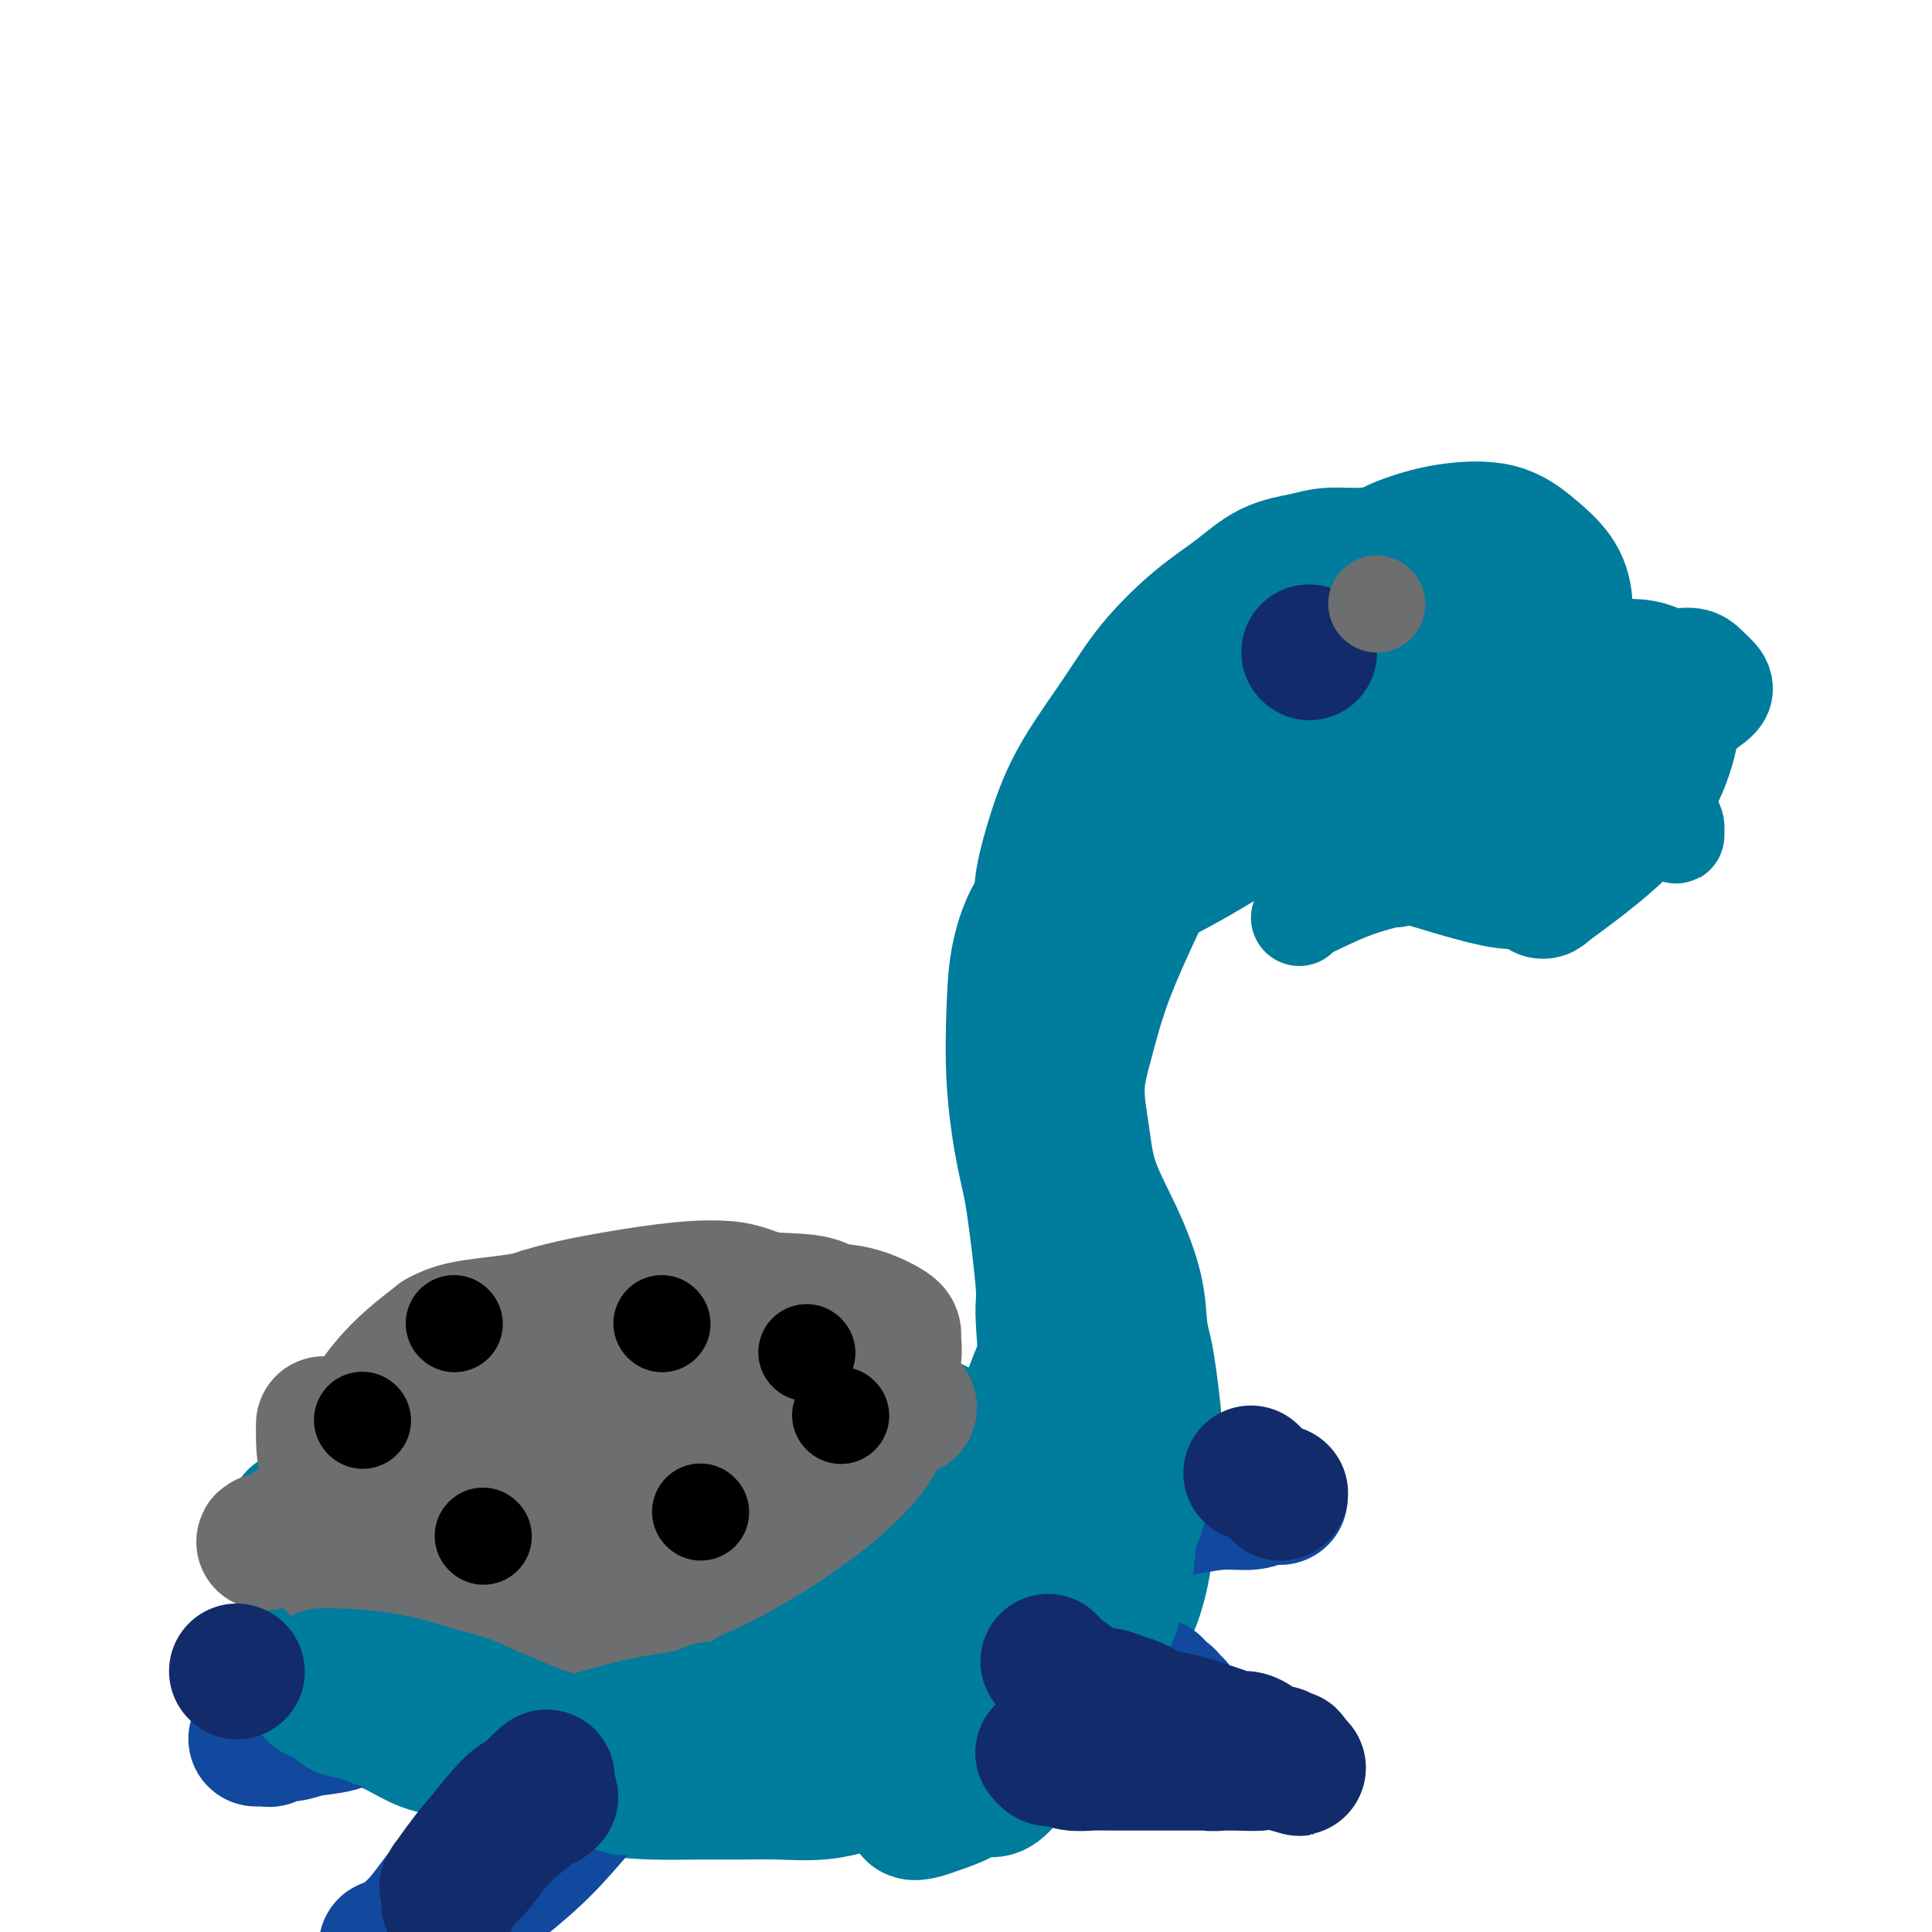 <svg viewBox='0 0 400 400' version='1.1' xmlns='http://www.w3.org/2000/svg' xmlns:xlink='http://www.w3.org/1999/xlink'><g fill='none' stroke='#007C9C' stroke-width='28' stroke-linecap='round' stroke-linejoin='round'><path d='M320,147c-1.776,-2.019 -3.552,-4.039 -5,-6c-1.448,-1.961 -2.568,-3.865 -4,-6c-1.432,-2.135 -3.177,-4.501 -5,-6c-1.823,-1.499 -3.726,-2.132 -5,-3c-1.274,-0.868 -1.921,-1.969 -3,-3c-1.079,-1.031 -2.592,-1.990 -4,-3c-1.408,-1.010 -2.712,-2.072 -4,-3c-1.288,-0.928 -2.558,-1.723 -4,-2c-1.442,-0.277 -3.054,-0.035 -5,0c-1.946,0.035 -4.225,-0.137 -6,0c-1.775,0.137 -3.047,0.581 -5,1c-1.953,0.419 -4.588,0.812 -7,2c-2.412,1.188 -4.602,3.171 -7,5c-2.398,1.829 -5.005,3.505 -8,6c-2.995,2.495 -6.379,5.809 -9,9c-2.621,3.191 -4.478,6.259 -7,10c-2.522,3.741 -5.709,8.157 -8,12c-2.291,3.843 -3.687,7.115 -5,11c-1.313,3.885 -2.545,8.383 -3,11c-0.455,2.617 -0.133,3.354 0,5c0.133,1.646 0.078,4.201 0,7c-0.078,2.799 -0.180,5.842 0,9c0.180,3.158 0.642,6.432 1,9c0.358,2.568 0.611,4.431 1,7c0.389,2.569 0.912,5.846 1,9c0.088,3.154 -0.261,6.187 0,9c0.261,2.813 1.130,5.407 2,8'/><path d='M221,245c0.941,11.270 0.792,7.945 1,8c0.208,0.055 0.773,3.490 1,6c0.227,2.510 0.116,4.097 0,6c-0.116,1.903 -0.237,4.123 -1,6c-0.763,1.877 -2.167,3.411 -4,7c-1.833,3.589 -4.096,9.235 -5,12c-0.904,2.765 -0.450,2.651 -1,3c-0.550,0.349 -2.105,1.160 -3,2c-0.895,0.840 -1.130,1.709 -2,2c-0.870,0.291 -2.376,0.005 -4,0c-1.624,-0.005 -3.365,0.272 -5,0c-1.635,-0.272 -3.164,-1.094 -5,-2c-1.836,-0.906 -3.979,-1.896 -6,-3c-2.021,-1.104 -3.919,-2.322 -6,-3c-2.081,-0.678 -4.346,-0.817 -8,-2c-3.654,-1.183 -8.697,-3.409 -12,-4c-3.303,-0.591 -4.865,0.452 -7,1c-2.135,0.548 -4.843,0.601 -8,1c-3.157,0.399 -6.761,1.144 -10,2c-3.239,0.856 -6.111,1.824 -9,3c-2.889,1.176 -5.793,2.559 -9,4c-3.207,1.441 -6.716,2.939 -10,4c-3.284,1.061 -6.341,1.684 -9,2c-2.659,0.316 -4.918,0.326 -7,1c-2.082,0.674 -3.985,2.012 -6,3c-2.015,0.988 -4.141,1.627 -6,2c-1.859,0.373 -3.451,0.481 -5,1c-1.549,0.519 -3.054,1.448 -4,2c-0.946,0.552 -1.332,0.725 -2,1c-0.668,0.275 -1.620,0.650 -2,1c-0.380,0.350 -0.190,0.675 0,1'/><path d='M67,312c-10.893,3.999 -3.626,1.498 -1,1c2.626,-0.498 0.612,1.007 0,1c-0.612,-0.007 0.178,-1.527 0,0c-0.178,1.527 -1.323,6.101 -2,9c-0.677,2.899 -0.885,4.122 -1,5c-0.115,0.878 -0.138,1.410 0,3c0.138,1.590 0.436,4.239 1,6c0.564,1.761 1.395,2.634 2,4c0.605,1.366 0.985,3.224 2,5c1.015,1.776 2.663,3.471 4,5c1.337,1.529 2.361,2.894 4,4c1.639,1.106 3.894,1.955 6,3c2.106,1.045 4.065,2.287 6,3c1.935,0.713 3.847,0.899 7,2c3.153,1.101 7.548,3.118 11,4c3.452,0.882 5.961,0.629 9,1c3.039,0.371 6.609,1.367 10,2c3.391,0.633 6.603,0.903 10,1c3.397,0.097 6.980,0.021 10,0c3.020,-0.021 5.476,0.014 8,0c2.524,-0.014 5.116,-0.075 8,0c2.884,0.075 6.059,0.287 9,0c2.941,-0.287 5.649,-1.073 9,-2c3.351,-0.927 7.347,-1.997 11,-3c3.653,-1.003 6.963,-1.941 10,-3c3.037,-1.059 5.800,-2.240 8,-3c2.200,-0.760 3.835,-1.099 6,-2c2.165,-0.901 4.859,-2.365 7,-4c2.141,-1.635 3.730,-3.440 5,-5c1.270,-1.560 2.220,-2.874 3,-4c0.780,-1.126 1.390,-2.063 2,-3'/><path d='M231,342c2.763,-3.155 1.171,-3.043 1,-4c-0.171,-0.957 1.078,-2.983 2,-5c0.922,-2.017 1.518,-4.026 2,-6c0.482,-1.974 0.851,-3.912 1,-6c0.149,-2.088 0.079,-4.326 0,-6c-0.079,-1.674 -0.168,-2.785 0,-4c0.168,-1.215 0.592,-2.533 1,-4c0.408,-1.467 0.799,-3.082 1,-5c0.201,-1.918 0.210,-4.139 0,-7c-0.210,-2.861 -0.641,-6.361 -1,-9c-0.359,-2.639 -0.645,-4.418 -1,-6c-0.355,-1.582 -0.777,-2.968 -1,-5c-0.223,-2.032 -0.247,-4.711 -1,-8c-0.753,-3.289 -2.235,-7.189 -4,-11c-1.765,-3.811 -3.812,-7.533 -5,-11c-1.188,-3.467 -1.516,-6.681 -2,-10c-0.484,-3.319 -1.124,-6.745 -1,-10c0.124,-3.255 1.013,-6.339 2,-10c0.987,-3.661 2.072,-7.898 4,-13c1.928,-5.102 4.697,-11.069 7,-16c2.303,-4.931 4.138,-8.825 6,-13c1.862,-4.175 3.752,-8.632 6,-13c2.248,-4.368 4.856,-8.649 7,-12c2.144,-3.351 3.825,-5.774 6,-8c2.175,-2.226 4.843,-4.256 7,-6c2.157,-1.744 3.803,-3.202 6,-4c2.197,-0.798 4.945,-0.935 7,-1c2.055,-0.065 3.417,-0.059 5,0c1.583,0.059 3.388,0.170 5,1c1.612,0.830 3.032,2.380 5,4c1.968,1.620 4.484,3.310 7,5'/><path d='M303,139c3.385,2.748 3.349,4.617 4,7c0.651,2.383 1.991,5.279 3,8c1.009,2.721 1.688,5.268 2,8c0.312,2.732 0.257,5.649 1,9c0.743,3.351 2.284,7.137 3,9c0.716,1.863 0.606,1.804 1,2c0.394,0.196 1.291,0.648 2,1c0.709,0.352 1.228,0.606 1,1c-0.228,0.394 -1.204,0.930 0,0c1.204,-0.930 4.589,-3.326 8,-6c3.411,-2.674 6.847,-5.624 9,-8c2.153,-2.376 3.023,-4.176 4,-6c0.977,-1.824 2.062,-3.671 3,-6c0.938,-2.329 1.729,-5.141 2,-7c0.271,-1.859 0.021,-2.767 0,-4c-0.021,-1.233 0.188,-2.793 0,-4c-0.188,-1.207 -0.772,-2.060 -2,-3c-1.228,-0.940 -3.098,-1.965 -6,-2c-2.902,-0.035 -6.835,0.920 -11,2c-4.165,1.080 -8.562,2.286 -13,4c-4.438,1.714 -8.919,3.938 -13,6c-4.081,2.062 -7.764,3.964 -11,6c-3.236,2.036 -6.025,4.206 -9,5c-2.975,0.794 -6.134,0.211 -8,0c-1.866,-0.211 -2.438,-0.051 -3,0c-0.562,0.051 -1.113,-0.009 -1,0c0.113,0.009 0.889,0.085 1,0c0.111,-0.085 -0.445,-0.332 0,0c0.445,0.332 1.889,1.243 4,2c2.111,0.757 4.889,1.359 8,2c3.111,0.641 6.556,1.320 10,2'/><path d='M292,167c4.031,0.519 3.108,-1.183 4,-2c0.892,-0.817 3.597,-0.750 6,-2c2.403,-1.250 4.503,-3.816 6,-6c1.497,-2.184 2.390,-3.984 3,-6c0.610,-2.016 0.935,-4.247 1,-6c0.065,-1.753 -0.131,-3.030 -1,-5c-0.869,-1.970 -2.410,-4.635 -5,-7c-2.590,-2.365 -6.230,-4.430 -9,-5c-2.770,-0.570 -4.670,0.357 -7,1c-2.330,0.643 -5.091,1.003 -9,3c-3.909,1.997 -8.968,5.632 -13,9c-4.032,3.368 -7.039,6.471 -10,10c-2.961,3.529 -5.876,7.486 -8,10c-2.124,2.514 -3.457,3.586 -4,5c-0.543,1.414 -0.297,3.170 0,4c0.297,0.830 0.645,0.736 2,1c1.355,0.264 3.719,0.887 7,0c3.281,-0.887 7.481,-3.285 13,-6c5.519,-2.715 12.356,-5.746 18,-9c5.644,-3.254 10.093,-6.731 14,-10c3.907,-3.269 7.272,-6.329 9,-8c1.728,-1.671 1.820,-1.952 2,-2c0.180,-0.048 0.449,0.138 0,0c-0.449,-0.138 -1.615,-0.600 -4,-1c-2.385,-0.400 -5.988,-0.737 -11,1c-5.012,1.737 -11.433,5.550 -17,9c-5.567,3.450 -10.279,6.538 -15,10c-4.721,3.462 -9.451,7.299 -14,11c-4.549,3.701 -8.917,7.266 -12,10c-3.083,2.734 -4.881,4.638 -6,6c-1.119,1.362 -1.560,2.181 -2,3'/><path d='M230,185c-7.547,6.162 -1.916,1.566 0,0c1.916,-1.566 0.117,-0.102 1,0c0.883,0.102 4.447,-1.159 10,-4c5.553,-2.841 13.096,-7.261 20,-12c6.904,-4.739 13.170,-9.796 19,-14c5.830,-4.204 11.223,-7.556 15,-11c3.777,-3.444 5.938,-6.980 7,-9c1.062,-2.020 1.024,-2.523 1,-3c-0.024,-0.477 -0.033,-0.930 0,-1c0.033,-0.070 0.108,0.241 -1,0c-1.108,-0.241 -3.400,-1.033 -8,-2c-4.600,-0.967 -11.507,-2.108 -17,-2c-5.493,0.108 -9.573,1.465 -14,3c-4.427,1.535 -9.201,3.249 -13,6c-3.799,2.751 -6.624,6.539 -9,9c-2.376,2.461 -4.304,3.594 -5,4c-0.696,0.406 -0.159,0.084 0,0c0.159,-0.084 -0.061,0.070 0,0c0.061,-0.070 0.402,-0.366 4,-3c3.598,-2.634 10.451,-7.607 16,-12c5.549,-4.393 9.793,-8.205 14,-11c4.207,-2.795 8.379,-4.572 13,-6c4.621,-1.428 9.693,-2.506 13,-3c3.307,-0.494 4.850,-0.403 7,0c2.150,0.403 4.906,1.120 7,2c2.094,0.880 3.525,1.924 5,4c1.475,2.076 2.993,5.185 4,8c1.007,2.815 1.502,5.335 1,8c-0.502,2.665 -2.001,5.476 -4,8c-1.999,2.524 -4.500,4.762 -7,7'/><path d='M309,151c-3.459,2.691 -6.606,1.918 -10,2c-3.394,0.082 -7.033,1.019 -10,1c-2.967,-0.019 -5.260,-0.993 -7,-2c-1.740,-1.007 -2.925,-2.048 -4,-5c-1.075,-2.952 -2.040,-7.816 -2,-11c0.040,-3.184 1.086,-4.688 2,-7c0.914,-2.312 1.695,-5.431 3,-8c1.305,-2.569 3.135,-4.586 5,-6c1.865,-1.414 3.767,-2.225 6,-3c2.233,-0.775 4.799,-1.516 8,-2c3.201,-0.484 7.039,-0.713 10,0c2.961,0.713 5.046,2.366 7,4c1.954,1.634 3.778,3.248 5,5c1.222,1.752 1.841,3.642 2,6c0.159,2.358 -0.142,5.183 -1,8c-0.858,2.817 -2.274,5.627 -4,8c-1.726,2.373 -3.763,4.308 -6,6c-2.237,1.692 -4.673,3.140 -7,4c-2.327,0.860 -4.546,1.133 -6,1c-1.454,-0.133 -2.145,-0.672 -3,-1c-0.855,-0.328 -1.875,-0.445 -3,-2c-1.125,-1.555 -2.355,-4.546 -3,-7c-0.645,-2.454 -0.706,-4.369 -1,-6c-0.294,-1.631 -0.823,-2.979 -1,-4c-0.177,-1.021 -0.002,-1.716 0,-2c0.002,-0.284 -0.168,-0.156 0,0c0.168,0.156 0.674,0.341 1,0c0.326,-0.341 0.472,-1.207 -1,0c-1.472,1.207 -4.564,4.488 -9,8c-4.436,3.512 -10.218,7.256 -16,11'/><path d='M264,149c-6.636,4.498 -10.727,7.243 -15,10c-4.273,2.757 -8.728,5.527 -13,9c-4.272,3.473 -8.362,7.649 -12,11c-3.638,3.351 -6.825,5.876 -9,9c-2.175,3.124 -3.338,6.847 -4,10c-0.662,3.153 -0.825,5.736 -1,10c-0.175,4.264 -0.364,10.210 0,16c0.364,5.790 1.279,11.423 2,15c0.721,3.577 1.247,5.096 2,10c0.753,4.904 1.732,13.192 2,17c0.268,3.808 -0.174,3.137 0,7c0.174,3.863 0.964,12.259 1,18c0.036,5.741 -0.684,8.827 -1,11c-0.316,2.173 -0.230,3.432 -1,6c-0.770,2.568 -2.396,6.443 -4,10c-1.604,3.557 -3.187,6.794 -5,10c-1.813,3.206 -3.855,6.381 -7,9c-3.145,2.619 -7.394,4.682 -11,7c-3.606,2.318 -6.568,4.889 -10,8c-3.432,3.111 -7.335,6.761 -11,9c-3.665,2.239 -7.092,3.068 -11,4c-3.908,0.932 -8.297,1.968 -14,2c-5.703,0.032 -12.720,-0.940 -16,-1c-3.280,-0.060 -2.823,0.792 -7,-1c-4.177,-1.792 -12.989,-6.229 -17,-9c-4.011,-2.771 -3.223,-3.876 -3,-5c0.223,-1.124 -0.120,-2.265 0,-3c0.120,-0.735 0.702,-1.063 4,-4c3.298,-2.937 9.311,-8.483 16,-12c6.689,-3.517 14.054,-5.005 21,-7c6.946,-1.995 13.473,-4.498 20,-7'/><path d='M160,318c10.395,-2.699 15.882,-2.445 21,-2c5.118,0.445 9.865,1.081 14,2c4.135,0.919 7.656,2.122 10,4c2.344,1.878 3.510,4.430 5,6c1.490,1.570 3.305,2.159 1,4c-2.305,1.841 -8.729,4.936 -13,7c-4.271,2.064 -6.388,3.098 -13,4c-6.612,0.902 -17.719,1.674 -27,2c-9.281,0.326 -16.736,0.208 -23,0c-6.264,-0.208 -11.336,-0.505 -15,-1c-3.664,-0.495 -5.920,-1.187 -7,-2c-1.080,-0.813 -0.984,-1.746 -1,-2c-0.016,-0.254 -0.145,0.171 1,-3c1.145,-3.171 3.563,-9.938 9,-16c5.437,-6.062 13.893,-11.417 23,-15c9.107,-3.583 18.864,-5.393 25,-6c6.136,-0.607 8.652,-0.011 11,1c2.348,1.011 4.529,2.437 6,4c1.471,1.563 2.231,3.262 3,6c0.769,2.738 1.548,6.514 0,11c-1.548,4.486 -5.424,9.683 -11,13c-5.576,3.317 -12.852,4.755 -21,6c-8.148,1.245 -17.168,2.299 -25,3c-7.832,0.701 -14.474,1.050 -20,1c-5.526,-0.050 -9.935,-0.500 -13,-1c-3.065,-0.500 -4.787,-1.050 -6,-2c-1.213,-0.950 -1.919,-2.299 -2,-4c-0.081,-1.701 0.463,-3.755 1,-6c0.537,-2.245 1.068,-4.681 2,-7c0.932,-2.319 2.266,-4.520 5,-6c2.734,-1.480 6.867,-2.240 11,-3'/><path d='M111,316c3.659,-0.743 7.307,-1.102 12,-1c4.693,0.102 10.429,0.665 15,2c4.571,1.335 7.975,3.441 10,6c2.025,2.559 2.672,5.572 3,7c0.328,1.428 0.336,1.273 0,2c-0.336,0.727 -1.018,2.336 -4,4c-2.982,1.664 -8.265,3.382 -16,4c-7.735,0.618 -17.922,0.135 -25,0c-7.078,-0.135 -11.046,0.077 -14,0c-2.954,-0.077 -4.895,-0.443 -6,-1c-1.105,-0.557 -1.373,-1.303 -2,-1c-0.627,0.303 -1.614,1.657 0,0c1.614,-1.657 5.827,-6.323 10,-11c4.173,-4.677 8.305,-9.364 13,-12c4.695,-2.636 9.953,-3.221 15,-4c5.047,-0.779 9.882,-1.752 14,-2c4.118,-0.248 7.517,0.228 10,1c2.483,0.772 4.048,1.838 5,3c0.952,1.162 1.291,2.418 0,3c-1.291,0.582 -4.212,0.488 -9,1c-4.788,0.512 -11.441,1.629 -20,1c-8.559,-0.629 -19.022,-3.006 -25,-5c-5.978,-1.994 -7.470,-3.607 -8,-5c-0.530,-1.393 -0.097,-2.567 0,-3c0.097,-0.433 -0.142,-0.125 0,0c0.142,0.125 0.666,0.068 1,0c0.334,-0.068 0.479,-0.145 1,0c0.521,0.145 1.418,0.513 2,1c0.582,0.487 0.849,1.093 2,3c1.151,1.907 3.186,5.116 5,8c1.814,2.884 3.407,5.442 5,8'/><path d='M105,325c3.078,4.332 2.774,5.161 3,6c0.226,0.839 0.984,1.687 1,2c0.016,0.313 -0.710,0.089 -1,0c-0.290,-0.089 -0.145,-0.045 0,0'/></g>
<g fill='none' stroke='#6D6E70' stroke-width='28' stroke-linecap='round' stroke-linejoin='round'><path d='M70,304c7.865,-4.801 15.730,-9.601 22,-13c6.270,-3.399 10.944,-5.395 16,-7c5.056,-1.605 10.494,-2.819 15,-4c4.506,-1.181 8.081,-2.329 12,-3c3.919,-0.671 8.182,-0.867 11,-1c2.818,-0.133 4.190,-0.205 6,0c1.810,0.205 4.059,0.686 7,1c2.941,0.314 6.576,0.461 9,1c2.424,0.539 3.637,1.472 5,2c1.363,0.528 2.876,0.652 4,1c1.124,0.348 1.860,0.920 3,2c1.140,1.080 2.686,2.670 4,4c1.314,1.330 2.398,2.402 3,3c0.602,0.598 0.722,0.721 1,1c0.278,0.279 0.713,0.712 -1,1c-1.713,0.288 -5.576,0.430 -10,1c-4.424,0.570 -9.409,1.569 -14,2c-4.591,0.431 -8.787,0.292 -13,1c-4.213,0.708 -8.443,2.261 -12,3c-3.557,0.739 -6.439,0.665 -10,1c-3.561,0.335 -7.799,1.080 -13,2c-5.201,0.920 -11.363,2.014 -17,3c-5.637,0.986 -10.748,1.862 -15,3c-4.252,1.138 -7.645,2.537 -11,4c-3.355,1.463 -6.673,2.989 -9,4c-2.327,1.011 -3.664,1.505 -5,2'/><path d='M58,318c-4.544,1.769 -3.405,1.192 -3,1c0.405,-0.192 0.075,-0.001 0,0c-0.075,0.001 0.103,-0.190 0,0c-0.103,0.190 -0.488,0.759 1,0c1.488,-0.759 4.850,-2.848 10,-6c5.150,-3.152 12.090,-7.369 21,-11c8.910,-3.631 19.792,-6.677 25,-8c5.208,-1.323 4.744,-0.922 8,-2c3.256,-1.078 10.232,-3.635 16,-5c5.768,-1.365 10.328,-1.537 15,-2c4.672,-0.463 9.455,-1.218 14,-1c4.545,0.218 8.852,1.409 12,2c3.148,0.591 5.139,0.580 6,1c0.861,0.420 0.594,1.269 1,2c0.406,0.731 1.485,1.344 1,2c-0.485,0.656 -2.533,1.356 -5,3c-2.467,1.644 -5.355,4.230 -9,6c-3.645,1.770 -8.049,2.722 -12,4c-3.951,1.278 -7.448,2.882 -12,4c-4.552,1.118 -10.158,1.750 -15,3c-4.842,1.250 -8.918,3.116 -14,4c-5.082,0.884 -11.168,0.784 -16,1c-4.832,0.216 -8.409,0.749 -12,1c-3.591,0.251 -7.196,0.221 -10,0c-2.804,-0.221 -4.807,-0.633 -6,-1c-1.193,-0.367 -1.576,-0.690 -2,-1c-0.424,-0.310 -0.890,-0.608 -1,-1c-0.110,-0.392 0.135,-0.878 0,-1c-0.135,-0.122 -0.652,0.121 3,-2c3.652,-2.121 11.472,-6.606 19,-11c7.528,-4.394 14.764,-8.697 22,-13'/><path d='M115,287c10.724,-6.079 15.532,-7.776 21,-9c5.468,-1.224 11.594,-1.973 17,-3c5.406,-1.027 10.091,-2.330 14,-3c3.909,-0.670 7.042,-0.706 10,0c2.958,0.706 5.742,2.156 7,3c1.258,0.844 0.991,1.083 1,2c0.009,0.917 0.293,2.513 0,4c-0.293,1.487 -1.165,2.864 -5,6c-3.835,3.136 -10.634,8.031 -17,11c-6.366,2.969 -12.297,4.014 -18,5c-5.703,0.986 -11.176,1.915 -16,3c-4.824,1.085 -8.997,2.326 -13,3c-4.003,0.674 -7.835,0.781 -11,1c-3.165,0.219 -5.664,0.549 -8,1c-2.336,0.451 -4.508,1.023 -6,1c-1.492,-0.023 -2.303,-0.642 -3,-1c-0.697,-0.358 -1.281,-0.454 -2,-1c-0.719,-0.546 -1.573,-1.541 -2,-3c-0.427,-1.459 -0.427,-3.381 1,-7c1.427,-3.619 4.281,-8.935 8,-13c3.719,-4.065 8.303,-6.881 13,-9c4.697,-2.119 9.508,-3.543 14,-5c4.492,-1.457 8.667,-2.946 13,-4c4.333,-1.054 8.825,-1.671 12,-2c3.175,-0.329 5.033,-0.369 7,0c1.967,0.369 4.042,1.148 6,2c1.958,0.852 3.798,1.778 5,3c1.202,1.222 1.765,2.740 1,6c-0.765,3.260 -2.860,8.262 -6,13c-3.140,4.738 -7.326,9.211 -12,13c-4.674,3.789 -9.837,6.895 -15,10'/><path d='M131,314c-7.259,5.081 -11.908,6.284 -17,8c-5.092,1.716 -10.627,3.945 -16,5c-5.373,1.055 -10.582,0.935 -14,1c-3.418,0.065 -5.044,0.314 -6,0c-0.956,-0.314 -1.241,-1.190 -2,-2c-0.759,-0.810 -1.991,-1.554 -3,-3c-1.009,-1.446 -1.794,-3.594 -2,-6c-0.206,-2.406 0.168,-5.071 2,-9c1.832,-3.929 5.123,-9.123 9,-14c3.877,-4.877 8.342,-9.438 13,-13c4.658,-3.562 9.511,-6.124 15,-8c5.489,-1.876 11.616,-3.066 17,-4c5.384,-0.934 10.026,-1.610 14,-2c3.974,-0.390 7.281,-0.492 10,0c2.719,0.492 4.851,1.579 8,2c3.149,0.421 7.314,0.174 10,1c2.686,0.826 3.892,2.723 5,4c1.108,1.277 2.119,1.935 0,6c-2.119,4.065 -7.368,11.537 -13,17c-5.632,5.463 -11.648,8.917 -17,12c-5.352,3.083 -10.040,5.795 -15,8c-4.960,2.205 -10.191,3.903 -15,5c-4.809,1.097 -9.196,1.593 -13,2c-3.804,0.407 -7.023,0.725 -10,1c-2.977,0.275 -5.710,0.507 -8,0c-2.290,-0.507 -4.137,-1.752 -6,-3c-1.863,-1.248 -3.742,-2.497 -5,-4c-1.258,-1.503 -1.894,-3.258 -2,-6c-0.106,-2.742 0.318,-6.469 2,-11c1.682,-4.531 4.624,-9.866 8,-14c3.376,-4.134 7.188,-7.067 11,-10'/><path d='M91,277c3.651,-2.079 7.278,-2.275 13,-3c5.722,-0.725 13.540,-1.978 21,-3c7.460,-1.022 14.564,-1.813 20,-1c5.436,0.813 9.205,3.231 12,5c2.795,1.769 4.615,2.891 6,5c1.385,2.109 2.336,5.206 3,9c0.664,3.794 1.041,8.284 -1,13c-2.041,4.716 -6.501,9.657 -12,14c-5.499,4.343 -12.036,8.086 -18,10c-5.964,1.914 -11.356,1.999 -17,2c-5.644,0.001 -11.539,-0.080 -17,0c-5.461,0.080 -10.488,0.323 -14,0c-3.512,-0.323 -5.508,-1.210 -7,-2c-1.492,-0.790 -2.480,-1.482 -3,-2c-0.520,-0.518 -0.573,-0.860 0,-3c0.573,-2.140 1.773,-6.077 5,-11c3.227,-4.923 8.483,-10.832 14,-16c5.517,-5.168 11.297,-9.594 18,-13c6.703,-3.406 14.330,-5.791 21,-7c6.670,-1.209 12.382,-1.242 17,-1c4.618,0.242 8.142,0.761 12,2c3.858,1.239 8.049,3.200 11,6c2.951,2.800 4.663,6.440 6,9c1.337,2.560 2.300,4.041 1,7c-1.300,2.959 -4.861,7.397 -12,13c-7.139,5.603 -17.854,12.371 -27,16c-9.146,3.629 -16.721,4.119 -24,4c-7.279,-0.119 -14.260,-0.846 -20,-1c-5.740,-0.154 -10.238,0.266 -14,0c-3.762,-0.266 -6.789,-1.219 -9,-2c-2.211,-0.781 -3.605,-1.391 -5,-2'/><path d='M71,325c-2.841,-1.465 -2.942,-3.128 -3,-4c-0.058,-0.872 -0.071,-0.954 0,-2c0.071,-1.046 0.226,-3.056 4,-7c3.774,-3.944 11.166,-9.820 18,-13c6.834,-3.180 13.111,-3.662 19,-4c5.889,-0.338 11.391,-0.533 15,0c3.609,0.533 5.326,1.793 8,3c2.674,1.207 6.304,2.362 9,4c2.696,1.638 4.459,3.760 6,6c1.541,2.240 2.859,4.597 3,7c0.141,2.403 -0.894,4.853 -4,8c-3.106,3.147 -8.284,6.992 -15,9c-6.716,2.008 -14.972,2.177 -22,2c-7.028,-0.177 -12.829,-0.702 -17,-1c-4.171,-0.298 -6.711,-0.370 -9,-1c-2.289,-0.630 -4.328,-1.818 -6,-3c-1.672,-1.182 -2.976,-2.358 -4,-4c-1.024,-1.642 -1.768,-3.749 -2,-7c-0.232,-3.251 0.049,-7.647 3,-13c2.951,-5.353 8.574,-11.665 13,-16c4.426,-4.335 7.656,-6.695 13,-9c5.344,-2.305 12.803,-4.554 20,-6c7.197,-1.446 14.131,-2.087 19,-2c4.869,0.087 7.674,0.902 10,3c2.326,2.098 4.175,5.479 5,9c0.825,3.521 0.626,7.183 0,11c-0.626,3.817 -1.679,7.791 -5,12c-3.321,4.209 -8.911,8.654 -15,12c-6.089,3.346 -12.678,5.593 -19,6c-6.322,0.407 -12.378,-1.027 -17,-2c-4.622,-0.973 -7.811,-1.487 -11,-2'/><path d='M87,321c-6.354,-1.749 -8.238,-4.122 -10,-6c-1.762,-1.878 -3.400,-3.260 -5,-5c-1.600,-1.740 -3.161,-3.838 -4,-6c-0.839,-2.162 -0.957,-4.390 -1,-6c-0.043,-1.610 -0.012,-2.603 0,-3c0.012,-0.397 0.006,-0.199 0,0'/></g>
<g fill='none' stroke='#11499F' stroke-width='28' stroke-linecap='round' stroke-linejoin='round'><path d='M201,338c1.035,0.479 2.070,0.958 3,1c0.930,0.042 1.754,-0.353 6,1c4.246,1.353 11.915,4.453 16,6c4.085,1.547 4.587,1.542 6,2c1.413,0.458 3.736,1.380 5,2c1.264,0.620 1.467,0.937 2,1c0.533,0.063 1.396,-0.127 2,0c0.604,0.127 0.949,0.571 1,1c0.051,0.429 -0.194,0.845 0,1c0.194,0.155 0.826,0.051 1,0c0.174,-0.051 -0.110,-0.048 0,0c0.110,0.048 0.612,0.140 0,0c-0.612,-0.140 -2.340,-0.511 -4,-1c-1.660,-0.489 -3.252,-1.097 -6,-2c-2.748,-0.903 -6.653,-2.100 -10,-3c-3.347,-0.900 -6.136,-1.503 -8,-2c-1.864,-0.497 -2.803,-0.889 -4,-1c-1.197,-0.111 -2.651,0.057 -4,0c-1.349,-0.057 -2.592,-0.341 -4,-1c-1.408,-0.659 -2.982,-1.693 -4,-2c-1.018,-0.307 -1.479,0.113 -2,0c-0.521,-0.113 -1.102,-0.760 -1,-1c0.102,-0.240 0.886,-0.073 1,0c0.114,0.073 -0.444,0.050 0,0c0.444,-0.050 1.889,-0.129 4,0c2.111,0.129 4.889,0.465 8,1c3.111,0.535 6.556,1.267 10,2'/><path d='M219,343c5.503,0.823 7.762,1.380 10,2c2.238,0.620 4.456,1.305 6,2c1.544,0.695 2.414,1.402 3,2c0.586,0.598 0.889,1.088 1,1c0.111,-0.088 0.030,-0.755 0,-1c-0.030,-0.245 -0.009,-0.070 0,0c0.009,0.070 0.004,0.035 0,0'/><path d='M115,376c-0.764,0.854 -1.528,1.708 -2,2c-0.472,0.292 -0.653,0.021 -3,2c-2.347,1.979 -6.862,6.206 -9,8c-2.138,1.794 -1.899,1.154 -3,2c-1.101,0.846 -3.541,3.179 -5,5c-1.459,1.821 -1.937,3.129 -3,4c-1.063,0.871 -2.711,1.304 -4,2c-1.289,0.696 -2.220,1.653 -3,2c-0.780,0.347 -1.407,0.082 -2,0c-0.593,-0.082 -1.150,0.017 -1,0c0.150,-0.017 1.006,-0.150 1,0c-0.006,0.150 -0.875,0.584 0,0c0.875,-0.584 3.495,-2.185 6,-5c2.505,-2.815 4.896,-6.845 9,-11c4.104,-4.155 9.923,-8.435 14,-11c4.077,-2.565 6.412,-3.415 8,-4c1.588,-0.585 2.428,-0.906 3,-1c0.572,-0.094 0.877,0.040 1,0c0.123,-0.040 0.064,-0.255 0,0c-0.064,0.255 -0.133,0.979 0,1c0.133,0.021 0.469,-0.663 -1,1c-1.469,1.663 -4.744,5.673 -8,9c-3.256,3.327 -6.492,5.973 -9,8c-2.508,2.027 -4.288,3.436 -6,5c-1.712,1.564 -3.356,3.282 -5,5'/><path d='M93,400c-4.893,5.107 -3.125,3.375 -3,3c0.125,-0.375 -1.393,0.607 -2,1c-0.607,0.393 -0.304,0.196 0,0'/><path d='M231,313c0.869,-0.022 1.738,-0.043 3,0c1.262,0.043 2.918,0.151 5,0c2.082,-0.151 4.590,-0.562 7,-1c2.410,-0.438 4.722,-0.902 7,-1c2.278,-0.098 4.524,0.170 6,0c1.476,-0.170 2.184,-0.778 3,-1c0.816,-0.222 1.740,-0.059 2,0c0.260,0.059 -0.145,0.013 0,0c0.145,-0.013 0.841,0.008 1,0c0.159,-0.008 -0.221,-0.044 -1,0c-0.779,0.044 -1.959,0.170 -4,0c-2.041,-0.170 -4.942,-0.634 -8,-1c-3.058,-0.366 -6.274,-0.634 -9,-1c-2.726,-0.366 -4.961,-0.830 -7,-1c-2.039,-0.170 -3.881,-0.045 -5,0c-1.119,0.045 -1.516,0.011 -2,0c-0.484,-0.011 -1.055,0.001 -1,0c0.055,-0.001 0.736,-0.014 1,0c0.264,0.014 0.112,0.055 1,0c0.888,-0.055 2.816,-0.207 5,0c2.184,0.207 4.624,0.773 7,1c2.376,0.227 4.688,0.113 7,0'/><path d='M249,308c4.714,0.214 6.000,0.250 7,0c1.000,-0.250 1.714,-0.786 2,-1c0.286,-0.214 0.143,-0.107 0,0'/><path d='M201,343c1.997,1.277 3.994,2.554 6,4c2.006,1.446 4.020,3.060 6,4c1.980,0.940 3.924,1.206 6,2c2.076,0.794 4.282,2.115 6,3c1.718,0.885 2.946,1.332 4,2c1.054,0.668 1.932,1.556 3,2c1.068,0.444 2.326,0.445 3,1c0.674,0.555 0.764,1.665 1,2c0.236,0.335 0.618,-0.106 1,0c0.382,0.106 0.764,0.759 1,1c0.236,0.241 0.328,0.072 0,0c-0.328,-0.072 -1.074,-0.046 -3,0c-1.926,0.046 -5.030,0.110 -8,0c-2.970,-0.110 -5.805,-0.396 -8,-1c-2.195,-0.604 -3.751,-1.525 -5,-2c-1.249,-0.475 -2.191,-0.503 -3,-1c-0.809,-0.497 -1.484,-1.462 -2,-2c-0.516,-0.538 -0.873,-0.650 -1,-1c-0.127,-0.350 -0.024,-0.939 0,-1c0.024,-0.061 -0.032,0.407 1,-1c1.032,-1.407 3.152,-4.688 4,-6c0.848,-1.312 0.424,-0.656 0,0'/><path d='M113,371c-0.506,0.269 -1.011,0.537 -1,0c0.011,-0.537 0.539,-1.880 -1,0c-1.539,1.880 -5.144,6.983 -8,11c-2.856,4.017 -4.961,6.946 -7,9c-2.039,2.054 -4.010,3.231 -5,4c-0.990,0.769 -0.997,1.130 -1,1c-0.003,-0.130 -0.001,-0.751 0,-1c0.001,-0.249 0.000,-0.124 0,0'/><path d='M79,355c-0.733,-0.015 -1.466,-0.029 -2,0c-0.534,0.029 -0.870,0.103 -1,0c-0.130,-0.103 -0.056,-0.382 -1,0c-0.944,0.382 -2.907,1.427 -5,2c-2.093,0.573 -4.315,0.675 -6,1c-1.685,0.325 -2.832,0.872 -4,1c-1.168,0.128 -2.355,-0.162 -3,0c-0.645,0.162 -0.747,0.775 -1,1c-0.253,0.225 -0.656,0.060 -1,0c-0.344,-0.060 -0.628,-0.016 -1,0c-0.372,0.016 -0.831,0.004 -1,0c-0.169,-0.004 -0.048,-0.001 0,0c0.048,0.001 0.024,0.001 0,0'/></g>
<g fill='none' stroke='#007C9C' stroke-width='28' stroke-linecap='round' stroke-linejoin='round'><path d='M86,351c-0.111,0.470 -0.222,0.941 1,2c1.222,1.059 3.775,2.708 6,4c2.225,1.292 4.120,2.229 6,3c1.880,0.771 3.743,1.377 6,2c2.257,0.623 4.908,1.262 7,2c2.092,0.738 3.626,1.575 5,2c1.374,0.425 2.588,0.439 4,1c1.412,0.561 3.023,1.668 4,2c0.977,0.332 1.321,-0.110 2,0c0.679,0.110 1.692,0.771 2,1c0.308,0.229 -0.091,0.027 0,0c0.091,-0.027 0.671,0.120 1,0c0.329,-0.120 0.407,-0.507 -1,-1c-1.407,-0.493 -4.298,-1.092 -7,-2c-2.702,-0.908 -5.215,-2.126 -8,-3c-2.785,-0.874 -5.843,-1.404 -9,-2c-3.157,-0.596 -6.412,-1.259 -9,-2c-2.588,-0.741 -4.510,-1.560 -7,-2c-2.490,-0.440 -5.547,-0.500 -8,-1c-2.453,-0.500 -4.301,-1.441 -6,-2c-1.699,-0.559 -3.249,-0.738 -4,-1c-0.751,-0.262 -0.702,-0.609 -1,-1c-0.298,-0.391 -0.942,-0.826 -1,-1c-0.058,-0.174 0.471,-0.087 1,0'/><path d='M70,352c-9.168,-2.782 -2.589,-0.737 0,0c2.589,0.737 1.188,0.165 2,0c0.812,-0.165 3.839,0.078 7,0c3.161,-0.078 6.458,-0.477 9,0c2.542,0.477 4.330,1.830 7,3c2.670,1.170 6.223,2.156 8,3c1.777,0.844 1.779,1.546 2,2c0.221,0.454 0.662,0.658 1,1c0.338,0.342 0.573,0.820 1,1c0.427,0.180 1.046,0.060 1,0c-0.046,-0.060 -0.755,-0.062 -1,0c-0.245,0.062 -0.025,0.186 0,0c0.025,-0.186 -0.146,-0.683 -1,-1c-0.854,-0.317 -2.391,-0.455 -4,-1c-1.609,-0.545 -3.289,-1.497 -5,-2c-1.711,-0.503 -3.453,-0.558 -5,-1c-1.547,-0.442 -2.901,-1.270 -5,-2c-2.099,-0.730 -4.944,-1.362 -7,-2c-2.056,-0.638 -3.322,-1.281 -5,-2c-1.678,-0.719 -3.766,-1.513 -5,-2c-1.234,-0.487 -1.613,-0.666 -2,-1c-0.387,-0.334 -0.784,-0.822 -1,-1c-0.216,-0.178 -0.253,-0.046 0,0c0.253,0.046 0.797,0.007 1,0c0.203,-0.007 0.065,0.019 0,0c-0.065,-0.019 -0.056,-0.082 2,0c2.056,0.082 6.159,0.309 10,1c3.841,0.691 7.421,1.845 11,3'/><path d='M91,351c5.397,1.146 6.890,2.009 9,3c2.110,0.991 4.837,2.108 7,3c2.163,0.892 3.761,1.559 5,2c1.239,0.441 2.120,0.656 3,1c0.880,0.344 1.758,0.819 2,1c0.242,0.181 -0.152,0.070 0,0c0.152,-0.070 0.850,-0.098 1,0c0.150,0.098 -0.247,0.324 1,0c1.247,-0.324 4.137,-1.196 7,-2c2.863,-0.804 5.698,-1.540 8,-2c2.302,-0.460 4.071,-0.645 6,-1c1.929,-0.355 4.018,-0.880 5,-1c0.982,-0.120 0.855,0.165 1,0c0.145,-0.165 0.560,-0.779 1,-1c0.440,-0.221 0.904,-0.049 1,0c0.096,0.049 -0.177,-0.025 0,0c0.177,0.025 0.804,0.150 2,0c1.196,-0.150 2.961,-0.576 4,-1c1.039,-0.424 1.351,-0.846 2,-1c0.649,-0.154 1.636,-0.042 2,0c0.364,0.042 0.104,0.012 0,0c-0.104,-0.012 -0.052,-0.006 0,0'/><path d='M183,353c0.226,-0.615 0.451,-1.230 2,-3c1.549,-1.770 4.420,-4.695 7,-7c2.580,-2.305 4.868,-3.989 7,-6c2.132,-2.011 4.108,-4.348 6,-7c1.892,-2.652 3.700,-5.620 5,-8c1.300,-2.380 2.093,-4.171 3,-6c0.907,-1.829 1.928,-3.694 3,-5c1.072,-1.306 2.197,-2.051 3,-3c0.803,-0.949 1.286,-2.101 2,-3c0.714,-0.899 1.658,-1.545 2,-2c0.342,-0.455 0.082,-0.720 0,-1c-0.082,-0.280 0.016,-0.576 0,-1c-0.016,-0.424 -0.144,-0.976 0,-1c0.144,-0.024 0.560,0.480 0,1c-0.560,0.520 -2.097,1.056 -5,4c-2.903,2.944 -7.174,8.294 -11,13c-3.826,4.706 -7.207,8.766 -10,13c-2.793,4.234 -4.997,8.640 -7,13c-2.003,4.360 -3.805,8.674 -5,12c-1.195,3.326 -1.783,5.665 -2,7c-0.217,1.335 -0.062,1.667 0,2c0.062,0.333 0.031,0.666 0,1'/><path d='M183,366c-2.096,5.369 -0.337,1.292 0,0c0.337,-1.292 -0.749,0.202 1,-2c1.749,-2.202 6.332,-8.100 10,-13c3.668,-4.900 6.421,-8.801 9,-12c2.579,-3.199 4.984,-5.695 7,-9c2.016,-3.305 3.644,-7.417 5,-11c1.356,-3.583 2.439,-6.636 4,-9c1.561,-2.364 3.598,-4.038 5,-6c1.402,-1.962 2.168,-4.214 3,-6c0.832,-1.786 1.731,-3.108 2,-4c0.269,-0.892 -0.093,-1.354 0,-2c0.093,-0.646 0.641,-1.476 1,-2c0.359,-0.524 0.530,-0.741 0,1c-0.530,1.741 -1.760,5.438 -4,9c-2.240,3.562 -5.489,6.987 -8,11c-2.511,4.013 -4.283,8.615 -6,13c-1.717,4.385 -3.378,8.555 -5,12c-1.622,3.445 -3.205,6.167 -4,9c-0.795,2.833 -0.801,5.779 -1,8c-0.199,2.221 -0.589,3.719 -1,5c-0.411,1.281 -0.841,2.345 -1,3c-0.159,0.655 -0.045,0.901 0,1c0.045,0.099 0.023,0.049 0,0'/><path d='M228,320c-0.075,-1.265 -0.150,-2.530 0,-4c0.150,-1.470 0.526,-3.145 1,-5c0.474,-1.855 1.045,-3.890 2,-6c0.955,-2.110 2.294,-4.296 3,-6c0.706,-1.704 0.778,-2.926 1,-4c0.222,-1.074 0.595,-2.000 1,-3c0.405,-1.000 0.841,-2.074 1,-3c0.159,-0.926 0.042,-1.703 0,-2c-0.042,-0.297 -0.010,-0.114 0,0c0.010,0.114 -0.002,0.159 0,0c0.002,-0.159 0.016,-0.522 0,0c-0.016,0.522 -0.064,1.928 0,4c0.064,2.072 0.239,4.811 0,7c-0.239,2.189 -0.894,3.827 -1,6c-0.106,2.173 0.336,4.881 0,7c-0.336,2.119 -1.452,3.648 -2,6c-0.548,2.352 -0.529,5.526 -1,8c-0.471,2.474 -1.431,4.247 -2,6c-0.569,1.753 -0.745,3.486 -2,5c-1.255,1.514 -3.588,2.809 -5,5c-1.412,2.191 -1.904,5.278 -3,8c-1.096,2.722 -2.795,5.079 -4,7c-1.205,1.921 -1.916,3.406 -3,5c-1.084,1.594 -2.542,3.297 -4,5'/><path d='M210,366c-4.375,6.228 -4.814,4.298 -6,4c-1.186,-0.298 -3.119,1.037 -5,2c-1.881,0.963 -3.708,1.554 -5,2c-1.292,0.446 -2.047,0.749 -3,1c-0.953,0.251 -2.103,0.452 -2,0c0.103,-0.452 1.458,-1.558 2,-2c0.542,-0.442 0.271,-0.221 0,0'/></g>
<g fill='none' stroke='#122B6A' stroke-width='28' stroke-linecap='round' stroke-linejoin='round'><path d='M217,344c0.464,0.568 0.928,1.136 2,2c1.072,0.864 2.750,2.023 4,3c1.250,0.977 2.070,1.771 3,2c0.930,0.229 1.970,-0.107 3,0c1.030,0.107 2.050,0.659 3,1c0.950,0.341 1.829,0.473 3,1c1.171,0.527 2.634,1.450 4,2c1.366,0.550 2.635,0.726 4,1c1.365,0.274 2.827,0.647 4,1c1.173,0.353 2.059,0.686 3,1c0.941,0.314 1.938,0.609 3,1c1.062,0.391 2.190,0.879 3,1c0.810,0.121 1.302,-0.126 2,0c0.698,0.126 1.601,0.626 2,1c0.399,0.374 0.293,0.622 1,1c0.707,0.378 2.228,0.885 3,1c0.772,0.115 0.795,-0.162 1,0c0.205,0.162 0.592,0.761 1,1c0.408,0.239 0.839,0.116 1,0c0.161,-0.116 0.054,-0.227 0,0c-0.054,0.227 -0.053,0.792 0,1c0.053,0.208 0.158,0.059 0,0c-0.158,-0.059 -0.579,-0.030 -1,0'/><path d='M266,365c6.148,2.166 1.519,0.580 -1,0c-2.519,-0.580 -2.927,-0.156 -4,0c-1.073,0.156 -2.811,0.042 -5,0c-2.189,-0.042 -4.829,-0.011 -7,0c-2.171,0.011 -3.872,0.004 -5,0c-1.128,-0.004 -1.682,-0.005 -4,0c-2.318,0.005 -6.400,0.015 -9,0c-2.600,-0.015 -3.719,-0.056 -5,0c-1.281,0.056 -2.725,0.207 -4,0c-1.275,-0.207 -2.380,-0.774 -3,-1c-0.620,-0.226 -0.755,-0.113 -1,0c-0.245,0.113 -0.602,0.227 -1,0c-0.398,-0.227 -0.839,-0.793 -1,-1c-0.161,-0.207 -0.042,-0.055 0,0c0.042,0.055 0.008,0.014 1,0c0.992,-0.014 3.009,0.000 5,0c1.991,-0.000 3.955,-0.015 6,0c2.045,0.015 4.171,0.060 6,0c1.829,-0.060 3.362,-0.226 5,0c1.638,0.226 3.381,0.845 5,1c1.619,0.155 3.112,-0.155 4,0c0.888,0.155 1.170,0.774 2,1c0.830,0.226 2.209,0.061 3,0c0.791,-0.061 0.996,-0.016 1,0c0.004,0.016 -0.191,0.004 0,0c0.191,-0.004 0.769,-0.001 1,0c0.231,0.001 0.116,0.001 0,0'/><path d='M259,305c0.000,0.000 0.100,0.100 0.1,0.1'/><path d='M265,309c0.000,0.000 0.100,0.100 0.1,0.1'/><path d='M93,391c0.916,-1.141 1.833,-2.281 3,-4c1.167,-1.719 2.585,-4.016 4,-6c1.415,-1.984 2.826,-3.656 4,-5c1.174,-1.344 2.111,-2.360 3,-3c0.889,-0.640 1.730,-0.903 2,-1c0.270,-0.097 -0.033,-0.026 0,0c0.033,0.026 0.400,0.007 1,0c0.600,-0.007 1.433,-0.003 2,0c0.567,0.003 0.867,0.004 1,0c0.133,-0.004 0.099,-0.015 0,0c-0.099,0.015 -0.262,0.054 0,0c0.262,-0.054 0.951,-0.203 1,0c0.049,0.203 -0.542,0.756 -1,1c-0.458,0.244 -0.784,0.177 -2,1c-1.216,0.823 -3.323,2.536 -5,4c-1.677,1.464 -2.923,2.680 -4,4c-1.077,1.320 -1.986,2.744 -3,4c-1.014,1.256 -2.133,2.343 -3,3c-0.867,0.657 -1.484,0.884 -2,1c-0.516,0.116 -0.933,0.121 -1,0c-0.067,-0.121 0.214,-0.370 0,0c-0.214,0.370 -0.923,1.357 0,0c0.923,-1.357 3.479,-5.058 6,-8c2.521,-2.942 5.006,-5.126 7,-7c1.994,-1.874 3.497,-3.437 5,-5'/><path d='M111,370c3.180,-3.364 2.129,-1.773 2,-1c-0.129,0.773 0.664,0.727 0,1c-0.664,0.273 -2.783,0.863 -4,2c-1.217,1.137 -1.531,2.820 -3,5c-1.469,2.180 -4.092,4.857 -6,7c-1.908,2.143 -3.100,3.751 -4,5c-0.900,1.249 -1.509,2.139 -2,3c-0.491,0.861 -0.864,1.695 -1,2c-0.136,0.305 -0.037,0.082 0,0c0.037,-0.082 0.010,-0.023 0,0c-0.010,0.023 -0.005,0.012 0,0'/><path d='M49,346c0.000,0.000 0.100,0.100 0.1,0.1'/><path d='M271,135c0.000,0.000 0.100,0.100 0.1,0.1'/></g>
<g fill='none' stroke='#6D6E70' stroke-width='20' stroke-linecap='round' stroke-linejoin='round'><path d='M285,125c0.000,0.000 0.100,0.100 0.1,0.1'/></g>
<g fill='none' stroke='#007C9C' stroke-width='20' stroke-linecap='round' stroke-linejoin='round'><path d='M324,161c7.267,-1.957 14.533,-3.914 19,-6c4.467,-2.086 6.134,-4.302 8,-6c1.866,-1.698 3.932,-2.879 5,-4c1.068,-1.121 1.137,-2.181 1,-3c-0.137,-0.819 -0.481,-1.396 -1,-2c-0.519,-0.604 -1.213,-1.235 -2,-2c-0.787,-0.765 -1.666,-1.664 -3,-2c-1.334,-0.336 -3.121,-0.108 -4,0c-0.879,0.108 -0.850,0.096 -1,0c-0.150,-0.096 -0.480,-0.277 -1,1c-0.520,1.277 -1.229,4.012 -2,7c-0.771,2.988 -1.604,6.229 -2,9c-0.396,2.771 -0.355,5.071 0,7c0.355,1.929 1.023,3.488 2,5c0.977,1.512 2.263,2.976 3,4c0.737,1.024 0.926,1.609 1,2c0.074,0.391 0.032,0.590 0,1c-0.032,0.410 -0.055,1.032 0,1c0.055,-0.032 0.189,-0.716 -1,-2c-1.189,-1.284 -3.701,-3.167 -6,-5c-2.299,-1.833 -4.385,-3.617 -6,-5c-1.615,-1.383 -2.759,-2.365 -4,-3c-1.241,-0.635 -2.580,-0.923 -3,-1c-0.420,-0.077 0.079,0.056 0,0c-0.079,-0.056 -0.737,-0.302 -1,0c-0.263,0.302 -0.132,1.151 0,2'/><path d='M326,159c-0.693,1.464 -0.424,4.626 -1,8c-0.576,3.374 -1.995,6.962 -3,10c-1.005,3.038 -1.594,5.528 -2,7c-0.406,1.472 -0.628,1.928 -1,2c-0.372,0.072 -0.893,-0.240 -2,0c-1.107,0.240 -2.801,1.031 -8,0c-5.199,-1.031 -13.904,-3.884 -18,-5c-4.096,-1.116 -3.582,-0.495 -5,-1c-1.418,-0.505 -4.766,-2.136 -6,-3c-1.234,-0.864 -0.352,-0.961 0,-1c0.352,-0.039 0.176,-0.019 0,0'/><path d='M289,182c0.188,-0.150 0.376,-0.299 -1,0c-1.376,0.299 -4.316,1.047 -7,2c-2.684,0.953 -5.111,2.111 -7,3c-1.889,0.889 -3.239,1.509 -4,2c-0.761,0.491 -0.932,0.855 -1,1c-0.068,0.145 -0.034,0.073 0,0'/></g>
<g fill='none' stroke='#000000' stroke-width='20' stroke-linecap='round' stroke-linejoin='round'><path d='M167,280c0.000,0.000 0.100,0.100 0.1,0.1'/><path d='M174,293c0.000,0.000 0.100,0.100 0.1,0.1'/><path d='M137,274c0.000,0.000 0.100,0.100 0.1,0.1'/><path d='M145,313c0.000,0.000 0.100,0.100 0.1,0.1'/><path d='M94,274c0.000,0.000 0.100,0.100 0.1,0.1'/><path d='M100,318c0.000,0.000 0.100,0.100 0.1,0.1'/><path d='M75,294c0.000,0.000 0.100,0.100 0.1,0.1'/></g>
</svg>